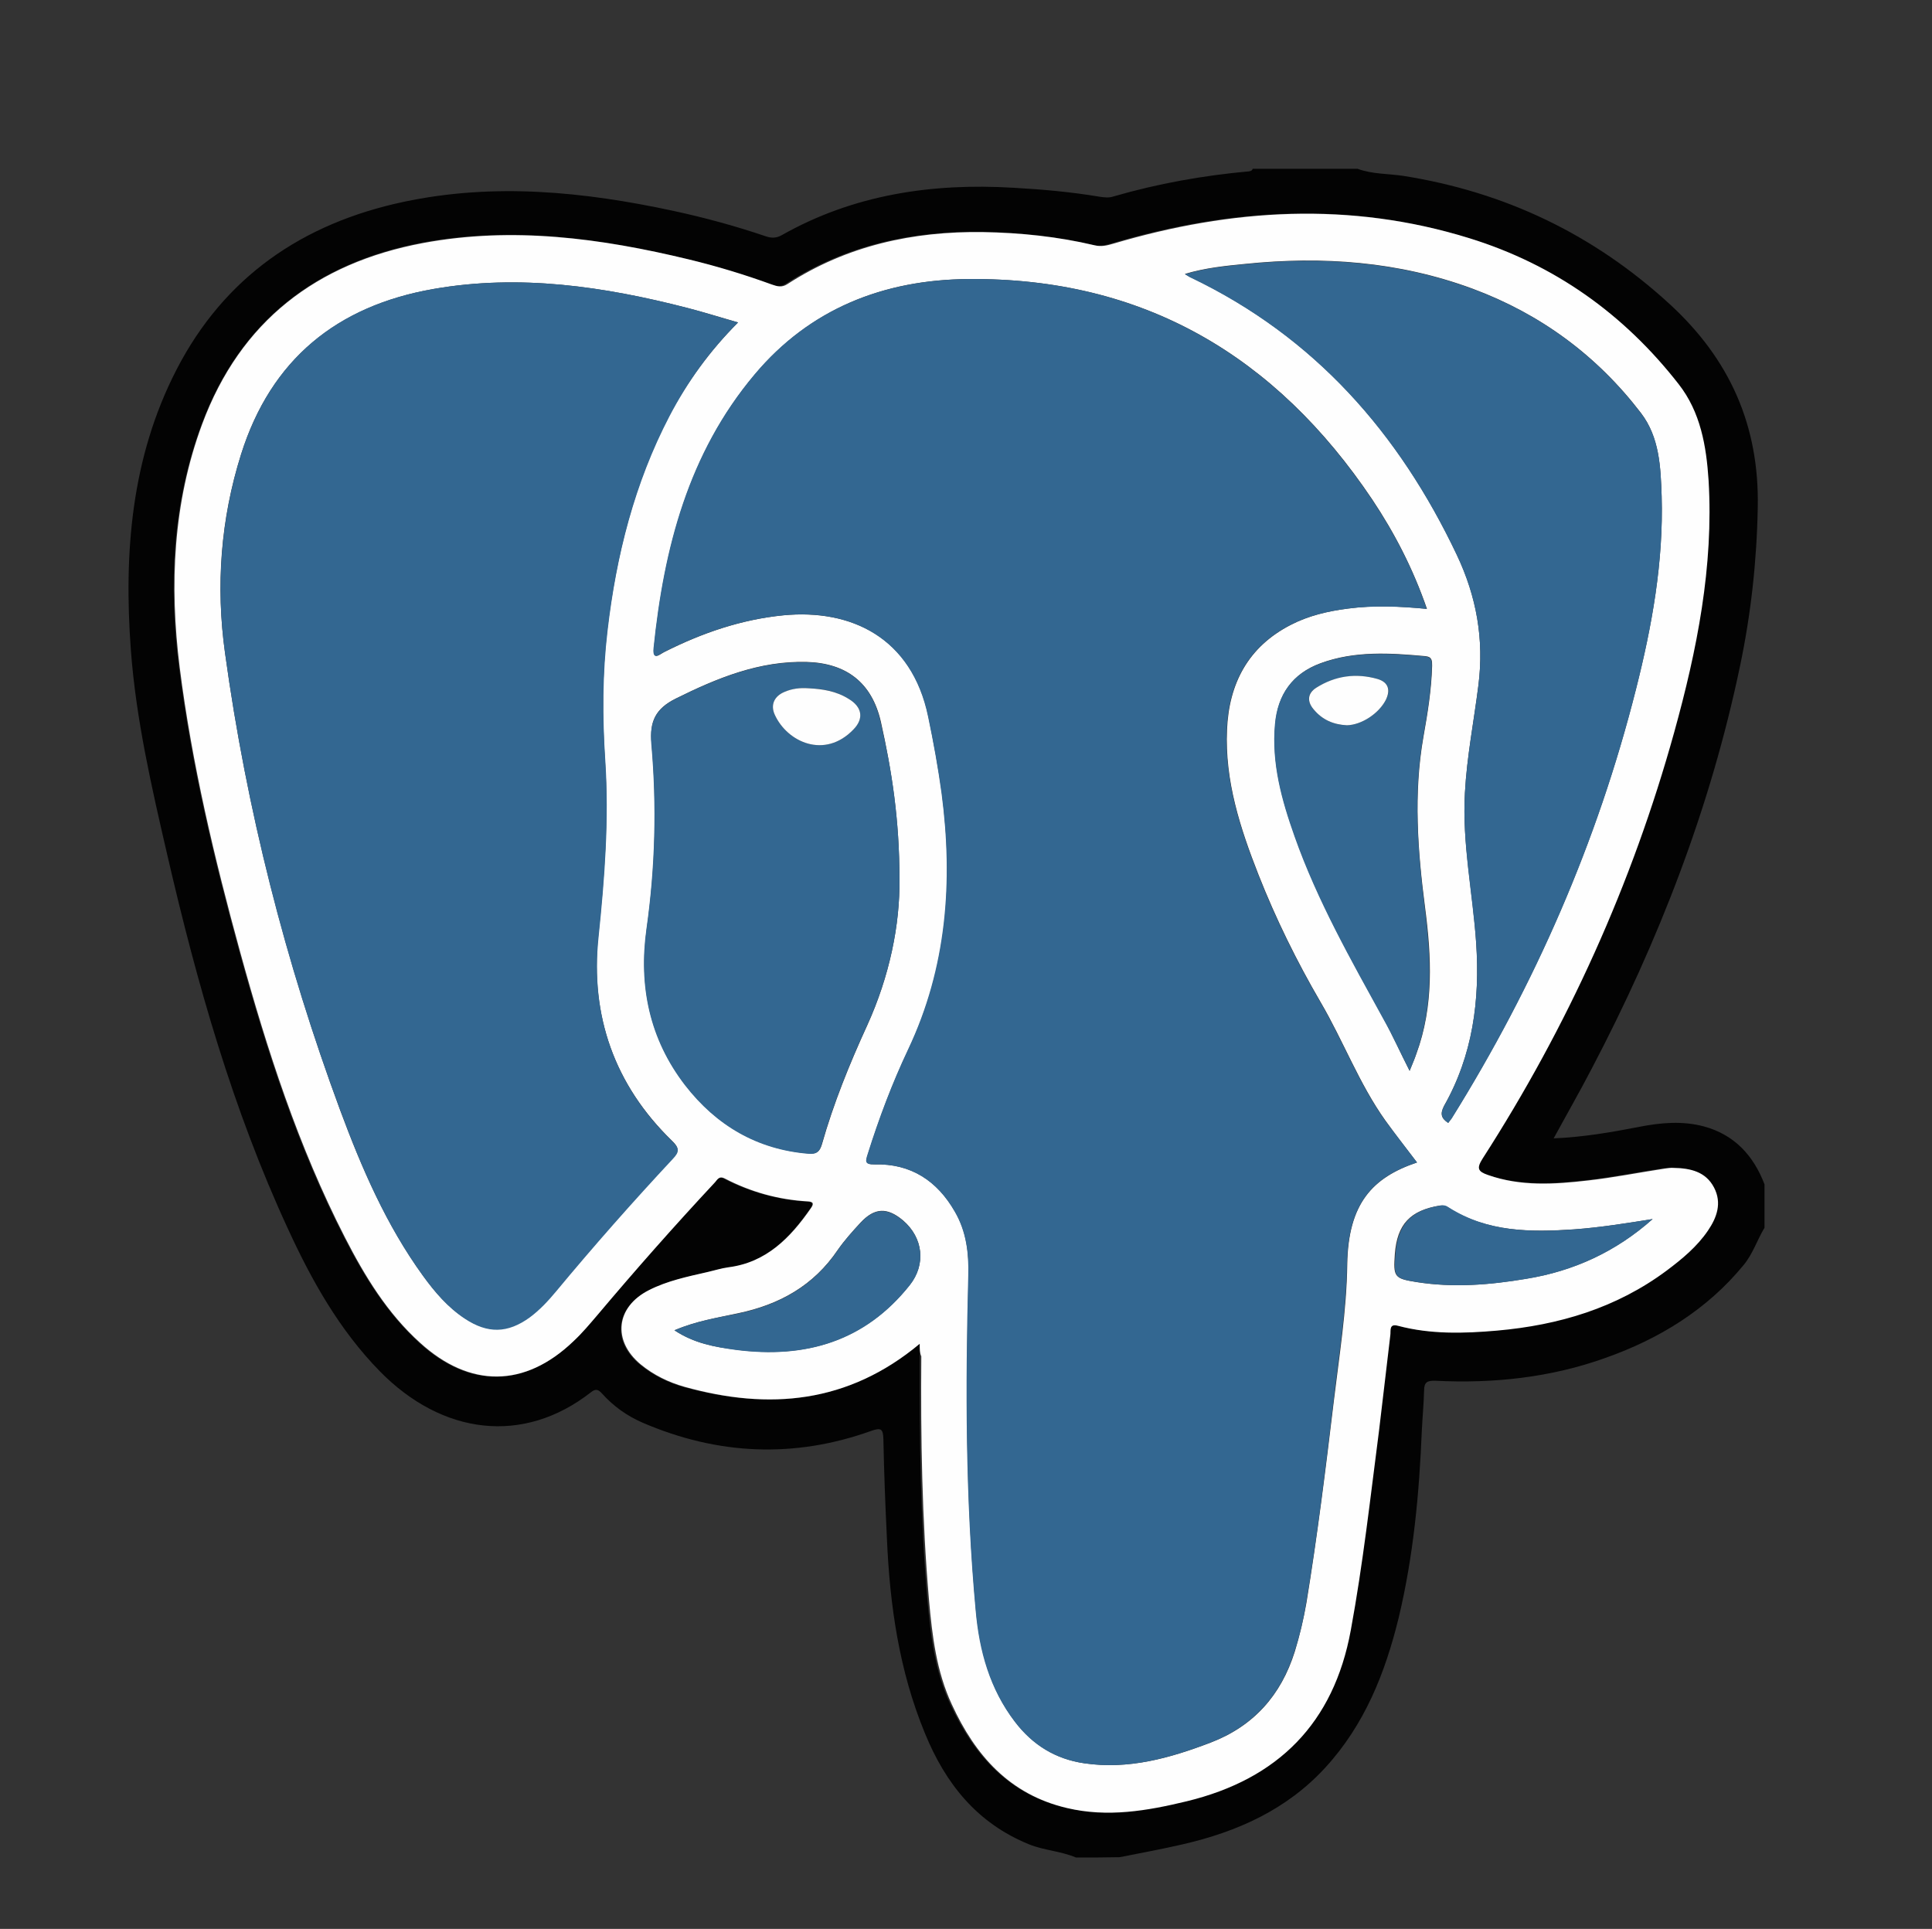 <?xml version="1.0" encoding="utf-8"?>
<!-- Generator: Adobe Illustrator 27.0.1, SVG Export Plug-In . SVG Version: 6.00 Build 0)  -->
<svg version="1.1" id="Layer_1" xmlns="http://www.w3.org/2000/svg" xmlns:xlink="http://www.w3.org/1999/xlink" x="0px" y="0px"
	 viewBox="0 0 601 600" style="enable-background:new 0 0 601 600;" xml:space="preserve">
<rect x="0" y="0" width="601" height="600" fill="#333333" stroke="none"/>
<style type="text/css">
	.st0{fill:#030303;}
	.st1{fill:#FEFEFE;}
	.st2{fill:#336791;}
</style>
<g>
	<path class="st0" d="M334.7,577.8c-4.7-2-9.9-2.2-14.6-4.1c-16.2-6.6-26-18.9-32.4-34.6c-8-19.4-10.9-39.7-11.8-60.5
		c-0.5-10.3-0.9-20.7-1.1-31c-0.1-3.1-0.7-3.6-3.8-2.5c-24,8.6-47.8,7.5-71.2-2.6c-4.8-2.1-9-5.1-12.5-9c-1.1-1.2-1.9-1.7-3.5-0.4
		c-21,16.4-46.2,13.3-65.7-6.6c-12.5-12.8-21.1-28.1-28.5-44.2C72.4,345.1,61.3,306,52.1,266.2c-4.9-21.2-9.8-42.4-11.4-64.1
		c-2.2-30.1,0.1-59.7,14.2-87.1c14.9-28.9,39.2-45.5,70.6-52.2c28.2-6,56.1-3.2,84,2.8c9.7,2.1,19.3,4.7,28.7,7.9
		c1.8,0.6,3.2,0.6,4.9-0.3c22.4-12.7,46.8-16.3,72.1-14.8c9,0.5,18,1.3,26.9,2.8c1.4,0.2,2.9,0.4,4.3-0.1c13.8-4,27.8-6.5,42.1-7.8
		c0.6-0.1,1-0.2,1.2-0.8c10.9,0,21.8,0,32.6,0c4.6,1.7,9.5,1.5,14.2,2.2c31.6,5,59.1,18.1,82.8,39.8c18.8,17.2,28,37.9,27.5,63.3
		c-0.3,16.6-2.1,33.1-5.5,49.3c-9.2,44.1-25.3,85.6-46.2,125.4c-3.7,7.1-7.7,14.1-11.8,21.6c9.3-0.4,18-1.9,26.7-3.6
		c6.7-1.3,13.4-1.9,20.1-0.1c9.5,2.6,15.4,9.1,18.8,18c0,4.5,0,9,0,13.5c-2.3,3.8-3.6,8.1-6.5,11.6c-11.4,13.9-26.3,23-43,28.9
		c-17,6.1-34.8,8-52.8,7.1c-2.6-0.1-3.6,0.4-3.6,3.1c-0.1,4.1-0.5,8.2-0.7,12.3c-0.8,19.6-2.6,39.1-7.2,58.3
		c-4.2,17.2-10.6,33.3-22.8,46.6c-12,13.1-27.4,20-44.4,23.9c-6.5,1.5-13,2.7-19.6,4C343.7,577.8,339.2,577.8,334.7,577.8z
		 M286.1,418c0,1.7,0,2.7,0,3.8c-0.1,25.3,0.2,50.7,2.4,75.9c1,11.1,2.3,22.1,7.1,32.4c7.4,15.9,18.1,28,35.8,32.2
		c12.6,2.9,25,0.9,37.3-2.1c28.4-6.9,45.7-24.3,51-53.2c3.8-20.6,6.1-41.4,8.8-62.2c1.3-9.9,2.3-19.7,3.5-29.6
		c0.2-1.2-0.5-3.6,2.4-2.9c10.2,2.6,20.5,2.4,30.8,1.5c19.2-1.7,37.1-7,52.8-18.7c4.8-3.6,9.4-7.4,12.8-12.4
		c2.8-4.1,4.4-8.6,1.9-13.4c-2.6-5-7.4-6-12.5-6.1c-0.9,0-1.9,0.1-2.8,0.2c-8,1.2-15.9,2.8-23.9,3.7c-10.4,1.2-20.9,1.8-31.1-1.7
		c-3.1-1.1-3.6-2.1-1.7-5.1c26.5-41.2,46.5-85.4,59.6-132.6c7.1-25.6,12.3-51.6,10.7-78.4c-0.6-10.7-2.5-21.2-9.3-29.9
		c-17-21.8-38.7-37.2-65.1-45.4c-37.1-11.5-74-9.2-110.8,1.7c-2,0.6-3.8,1-5.8,0.5c-11.4-2.7-23-3.9-34.7-4.1
		c-21.8-0.3-42.3,4.2-60.9,16.2c-1.7,1.1-3.1,0.7-4.8,0.1c-8.5-3-17.1-5.7-25.8-7.8c-27.3-6.6-54.7-10.3-82.7-5.1
		C98.3,81.8,74.6,99.9,62.7,132c-9.1,24.5-10.3,50.1-7,75.7c3.8,30,10.8,59.4,18.8,88.5c8.4,30.5,18.1,60.6,32.6,88.8
		c6.2,12.1,13.3,23.6,23.4,32.8c15.5,14.1,32.6,14,47.7-0.5c2.7-2.6,5.1-5.4,7.5-8.2c11.8-14,23.9-27.7,36.4-41.1
		c0.8-0.9,1.3-2.3,3.2-1.3c8.1,4.2,16.7,6.5,25.8,7.1c1.7,0.1,2,0.7,0.9,2.2c-6.4,9.1-13.8,16.8-25.6,18.3c-2.2,0.3-4.4,1-6.6,1.5
		c-6.2,1.4-12.4,2.7-18.1,5.6c-10.3,5.3-11.5,15.8-2.6,23.1c4,3.3,8.7,5.6,13.7,7C239.2,438.7,263.8,436.6,286.1,418z"/>
	<path class="st1" d="M286.1,418c-22.3,18.6-46.9,20.7-73.1,13.4c-5-1.4-9.7-3.7-13.7-7c-8.9-7.4-7.7-17.9,2.6-23.1
		c5.7-2.9,12-4.2,18.1-5.6c2.2-0.5,4.4-1.2,6.6-1.5c11.8-1.5,19.3-9.2,25.6-18.3c1.1-1.5,0.8-2.1-0.9-2.2
		c-9.1-0.5-17.7-2.9-25.8-7.1c-1.9-1-2.4,0.5-3.2,1.3c-12.5,13.4-24.6,27.1-36.4,41.1c-2.4,2.8-4.8,5.7-7.5,8.2
		c-15.1,14.5-32.2,14.6-47.7,0.5c-10.2-9.2-17.2-20.7-23.4-32.8c-14.5-28.3-24.2-58.3-32.6-88.8c-8-29.1-15-58.5-18.8-88.5
		c-3.2-25.6-2.1-51.2,7-75.7c11.9-32,35.6-50.1,68.7-56.3c27.9-5.2,55.4-1.5,82.7,5.1c8.7,2.1,17.3,4.7,25.8,7.8
		c1.7,0.6,3.1,1,4.8-0.1c18.5-12,39.1-16.5,60.9-16.2c11.7,0.2,23.3,1.4,34.7,4.1c2,0.5,3.8,0.1,5.8-0.5
		c36.8-10.9,73.7-13.2,110.8-1.7c26.5,8.2,48.1,23.6,65.1,45.4c6.8,8.7,8.6,19.2,9.3,29.9c1.6,26.8-3.6,52.8-10.7,78.4
		c-13.1,47.2-33.1,91.4-59.6,132.6c-1.9,3-1.5,4,1.7,5.1c10.2,3.6,20.7,2.9,31.1,1.7c8-0.9,16-2.5,23.9-3.7c0.9-0.1,1.8-0.3,2.8-0.2
		c5.1,0.1,9.9,1.1,12.5,6.1c2.5,4.8,0.9,9.3-1.9,13.4c-3.4,5-8,8.8-12.8,12.4c-15.7,11.7-33.6,17-52.8,18.7
		c-10.3,0.9-20.7,1.2-30.8-1.5c-2.9-0.8-2.2,1.6-2.4,2.9c-1.2,9.9-2.3,19.8-3.5,29.6c-2.7,20.8-5,41.6-8.8,62.2
		c-5.3,28.9-22.6,46.3-51,53.2c-12.4,3-24.7,5.1-37.3,2.1c-17.8-4.2-28.5-16.3-35.8-32.2c-4.8-10.3-6.1-21.3-7.1-32.4
		c-2.2-25.3-2.6-50.6-2.4-75.9C286.1,420.8,286.1,419.7,286.1,418z M440.8,361.6c-3.5-4.6-6.7-8.7-9.8-13
		c-8.2-11.5-13.1-24.8-20.2-36.9c-7.4-12.7-13.9-25.9-19.3-39.6c-5.7-14.5-10.5-29.2-9.8-45.1c0.6-14.4,6.6-25.8,19.8-32.6
		c5.6-2.9,11.6-4.3,17.9-5.1c8.1-1.1,16.1-0.7,24.5,0.1c-4.3-12.4-10-23.5-17-34c-30-44.7-71.2-69.1-125.7-68.6
		c-26.3,0.2-49.2,9.2-66.4,29.7c-20.6,24.5-28.2,54.1-31.4,85.1c-0.4,4.2,2,1.8,3.3,1.2c11.7-5.9,23.9-10.1,37-11.4
		c21.1-2,40,6.9,45.1,31.5c1.6,7.9,3.1,15.8,4.2,23.9c3.6,27.5,1.7,54.2-10.4,79.6c-5,10.5-9.1,21.4-12.6,32.6
		c-0.7,2.2-1,3.2,2.1,3.2c11.3-0.3,19.5,5.1,25,14.7c3.6,6.2,4.3,12.9,4.2,19.9c-0.9,34.7-0.9,69.5,2.3,104.1
		c1.2,12.7,4.4,24.5,12.2,34.7c5.5,7.2,12.6,11.6,21.6,12.9c13.7,2,26.5-1.6,39.1-6.4c13.4-5.1,22-14.7,26.3-28.4
		c1.5-4.9,2.7-10,3.6-15.1c3.4-20.8,6-41.7,8.5-62.6c1.7-14.2,4-28.3,4.2-42.7C419.4,374.4,426.9,366.3,440.8,361.6z M229.6,100.3
		c-5.8-1.7-10.7-3.2-15.7-4.5c-26-6.7-52.3-10.6-79.1-5.9c-30,5.3-50.5,21.9-59.8,51.4c-6.4,20.2-7.9,41-5,61.8
		c6.7,48.7,18.8,96.1,35.8,142.2c6.7,18,14.3,35.6,25.7,51.4c3.7,5.1,7.7,9.8,13,13.3c7.1,4.7,13.3,4.6,20.2-0.4
		c3.1-2.3,5.8-5.1,8.2-8.1c11.7-14,23.8-27.8,36.3-41.2c2.1-2.2,2.1-3.3-0.2-5.5c-17.9-17.4-25.4-38.9-22.9-63.5
		c1.9-18.2,3.3-36.4,2.1-54.8c-0.9-13.5-0.9-27,0.7-40.5c2.8-23.3,8.4-45.8,19.3-66.8C213.8,118.9,220.6,109.3,229.6,100.3z
		 M450.5,349.3c0.4-0.6,0.8-1,1.1-1.5c25.9-41.6,45.3-85.9,57.3-133.4c5-19.7,8.6-39.7,8-60.1c-0.3-9-0.7-18.3-6.4-25.8
		c-13.7-17.9-31.2-30.8-52.4-38.7c-23-8.5-46.7-10.2-70.9-7.7c-6.1,0.6-12.2,1.2-18.6,3.1c1,0.6,1.4,0.9,1.9,1.1
		c38.4,18.4,64.7,48.3,82.7,86.3c6.1,12.9,8.5,26.2,6.7,40.5c-1.4,11.2-3.6,22.2-4.2,33.5c-0.9,15.7,2.5,31.2,3.5,46.7
		c1.2,17.8-1,34.9-10,50.7C448,346.4,448.2,347.8,450.5,349.3z M279.8,273.3c0-18.2-2.4-33.6-5.8-48.9c-2.8-12-10.6-18.1-23-18.5
		c-14.8-0.4-27.9,5-40.8,11.4c-6.2,3.1-8.2,7-7.5,14c1.7,19.2,1.2,38.4-1.5,57.5c-2.5,17.9,0.9,34.3,12,48.7
		c9.7,12.5,22.4,20,38.4,21.3c2.4,0.2,3.4-0.5,4.1-2.9c3.6-12.7,8.6-25,14.1-37C276.7,303.7,280,287.7,279.8,273.3z M438.5,333.1
		c0.9-2.3,1.6-3.8,2.1-5.3c5.5-14.9,4.7-30.3,2.7-45.6c-2.3-17.7-3.6-35.3-0.5-53c1.3-7.3,2.5-14.6,2.7-22.1c0-1.6,0-2.8-2.1-3
		c-11-1-22-1.7-32.6,2.2c-8.7,3.2-13.3,9.7-14.1,18.9c-1.1,12.2,2.1,23.7,6.1,34.9c7.1,20.1,17.6,38.5,27.8,57.1
		C433.3,322.3,435.6,327.4,438.5,333.1z M209.8,413.8c6.2,4.1,12.6,5.2,19,6c21.6,2.9,40.2-2.5,54.2-20.1c5.1-6.4,4.2-14.7-2.1-20.1
		c-4.9-4.1-8.8-4-13.2,0.7c-2.5,2.7-5,5.5-7.1,8.5c-7.5,11.1-18.1,17-31,19.7C223.2,409.9,216.6,410.9,209.8,413.8z M514.1,379.2
		c-8.1,1.3-16.2,2.6-24.4,3.2c-13.6,0.9-27.1,0.9-39.2-6.8c-0.8-0.5-1.6-0.7-2.6-0.6c-9.2,1.5-13.3,5.8-14,15.1
		c-0.5,7.1-0.2,7.6,6.7,8.7c11.4,1.8,22.7,0.9,34-1C489.6,395.4,502.7,389.3,514.1,379.2z"/>
	<path class="st2" d="M440.8,361.6c-13.9,4.6-21.4,12.7-21.8,31.7c-0.2,14.4-2.6,28.5-4.2,42.7c-2.5,20.9-5,41.8-8.5,62.6
		c-0.8,5.1-2,10.1-3.6,15.1c-4.2,13.6-12.9,23.3-26.3,28.4c-12.6,4.8-25.4,8.4-39.1,6.4c-9-1.3-16.1-5.7-21.6-12.9
		c-7.8-10.2-11.1-22-12.2-34.7c-3.2-34.7-3.2-69.4-2.3-104.1c0.2-7-0.6-13.7-4.2-19.9c-5.5-9.6-13.7-15-25-14.7
		c-3.1,0.1-2.8-1-2.1-3.2c3.5-11.1,7.6-22,12.6-32.6c12-25.4,14-52.2,10.4-79.6c-1.1-8-2.5-15.9-4.2-23.9
		c-5.1-24.6-24.1-33.6-45.1-31.5c-13.1,1.3-25.3,5.5-37,11.4c-1.3,0.6-3.7,3-3.3-1.2c3.2-31.1,10.8-60.6,31.4-85.1
		c17.2-20.5,40.1-29.4,66.4-29.7c54.5-0.5,95.7,23.9,125.7,68.6c7,10.5,12.8,21.6,17,34c-8.4-0.8-16.5-1.1-24.5-0.1
		c-6.2,0.8-12.3,2.2-17.9,5.1c-13.2,6.8-19.2,18.2-19.8,32.6c-0.7,15.8,4.1,30.6,9.8,45.1c5.4,13.7,11.9,26.9,19.3,39.6
		c7.1,12.1,12,25.4,20.2,36.9C434.1,352.9,437.4,357.1,440.8,361.6z"/>
	<path class="st2" d="M229.6,100.3c-9,9-15.8,18.6-21.3,29.1c-10.9,20.9-16.6,43.4-19.3,66.8c-1.6,13.5-1.6,27-0.7,40.5
		c1.2,18.3-0.2,36.5-2.1,54.8c-2.6,24.6,5,46.1,22.9,63.5c2.3,2.2,2.3,3.3,0.2,5.5c-12.5,13.4-24.6,27.1-36.3,41.2
		c-2.5,3-5.1,5.8-8.2,8.1c-6.9,5-13.1,5.1-20.2,0.4c-5.3-3.5-9.3-8.2-13-13.3c-11.4-15.7-19-33.3-25.7-51.4
		C88.7,299.3,76.7,251.8,70,203.1c-2.9-20.8-1.3-41.6,5-61.8c9.3-29.5,29.8-46.2,59.8-51.4c26.8-4.7,53.1-0.8,79.1,5.9
		C218.9,97.1,223.8,98.7,229.6,100.3z"/>
	<path class="st2" d="M450.5,349.3c-2.2-1.5-2.5-2.9-1.3-5.2c8.9-15.8,11.2-32.9,10-50.7c-1.1-15.6-4.4-31-3.5-46.7
		c0.6-11.3,2.8-22.3,4.2-33.5c1.8-14.3-0.6-27.6-6.7-40.5c-18-38-44.3-67.9-82.7-86.3c-0.5-0.2-0.9-0.5-1.9-1.1
		c6.4-1.9,12.5-2.5,18.6-3.1c24.2-2.5,47.9-0.8,70.9,7.7c21.2,7.8,38.7,20.8,52.4,38.7c5.8,7.5,6.1,16.8,6.4,25.8
		c0.6,20.4-3,40.4-8,60.1c-12,47.5-31.4,91.8-57.3,133.4C451.3,348.3,450.9,348.7,450.5,349.3z"/>
	<path class="st2" d="M279.8,273.3c0.2,14.4-3.1,30.4-10.1,45.7c-5.5,12-10.5,24.3-14.1,37c-0.7,2.4-1.7,3.1-4.1,2.9
		c-16-1.3-28.7-8.8-38.4-21.3c-11.1-14.4-14.5-30.9-12-48.7c2.7-19.1,3.2-38.3,1.5-57.5c-0.6-7,1.4-10.9,7.5-14
		c12.9-6.4,26-11.8,40.8-11.4c12.4,0.3,20.3,6.4,23,18.5C277.5,239.7,279.8,255.1,279.8,273.3z M251.5,214.1c-2.6-0.2-5,0.1-7.4,1.1
		c-3.2,1.3-4.5,4-3.1,7.1c3.9,8.6,15.6,13.9,24.5,4.6c3.3-3.5,2.7-7-1.5-9.5C260.2,215,255.9,214.2,251.5,214.1z"/>
	<path class="st2" d="M438.5,333.1c-2.9-5.7-5.2-10.9-8-15.8c-10.2-18.6-20.7-37-27.8-57.1c-4-11.3-7.2-22.7-6.1-34.9
		c0.8-9.2,5.4-15.7,14.1-18.9c10.6-3.9,21.6-3.2,32.6-2.2c2.1,0.2,2.1,1.4,2.1,3c-0.2,7.5-1.4,14.8-2.7,22.1
		c-3.1,17.7-1.7,35.4,0.5,53c1.9,15.3,2.8,30.7-2.7,45.6C440.1,329.4,439.4,330.8,438.5,333.1z M419,225.6c4.5-0.1,9.9-3.6,12.1-7.9
		c1.6-3.1,0.8-5.5-2.6-6.5c-6.7-1.9-13.1-0.9-19,2.7c-2.8,1.7-3,4.2-0.9,6.7C411.3,223.9,414.8,225.4,419,225.6z"/>
	<path class="st2" d="M209.8,413.8c6.9-2.9,13.4-3.9,19.8-5.2c12.9-2.7,23.5-8.6,31-19.7c2.1-3.1,4.6-5.8,7.1-8.5
		c4.3-4.7,8.3-4.8,13.2-0.7c6.3,5.3,7.2,13.7,2.1,20.1c-14,17.6-32.6,22.9-54.2,20.1C222.4,419,216,417.9,209.8,413.8z"/>
	<path class="st2" d="M514.1,379.2c-11.3,10.1-24.5,16.2-39.3,18.6c-11.3,1.9-22.6,2.8-34,1c-7-1.1-7.3-1.6-6.7-8.7
		c0.7-9.2,4.7-13.6,14-15.1c1-0.2,1.8,0,2.6,0.6c12.1,7.7,25.6,7.8,39.2,6.8C497.9,381.8,506,380.5,514.1,379.2z"/>
	<path class="st1" d="M251.5,214.1c4.4,0.2,8.7,0.9,12.5,3.3c4.2,2.5,4.8,6.1,1.5,9.5c-8.9,9.3-20.6,4-24.5-4.6
		c-1.4-3.1-0.1-5.8,3.1-7.1C246.4,214.2,248.9,213.9,251.5,214.1z"/>
	<path class="st1" d="M419,225.6c-4.2-0.2-7.7-1.7-10.4-5c-2.1-2.5-1.8-5,0.9-6.7c5.9-3.7,12.3-4.6,19-2.7c3.4,1,4.1,3.4,2.6,6.5
		C428.9,222,423.5,225.5,419,225.6z"/>
</g>
</svg>
